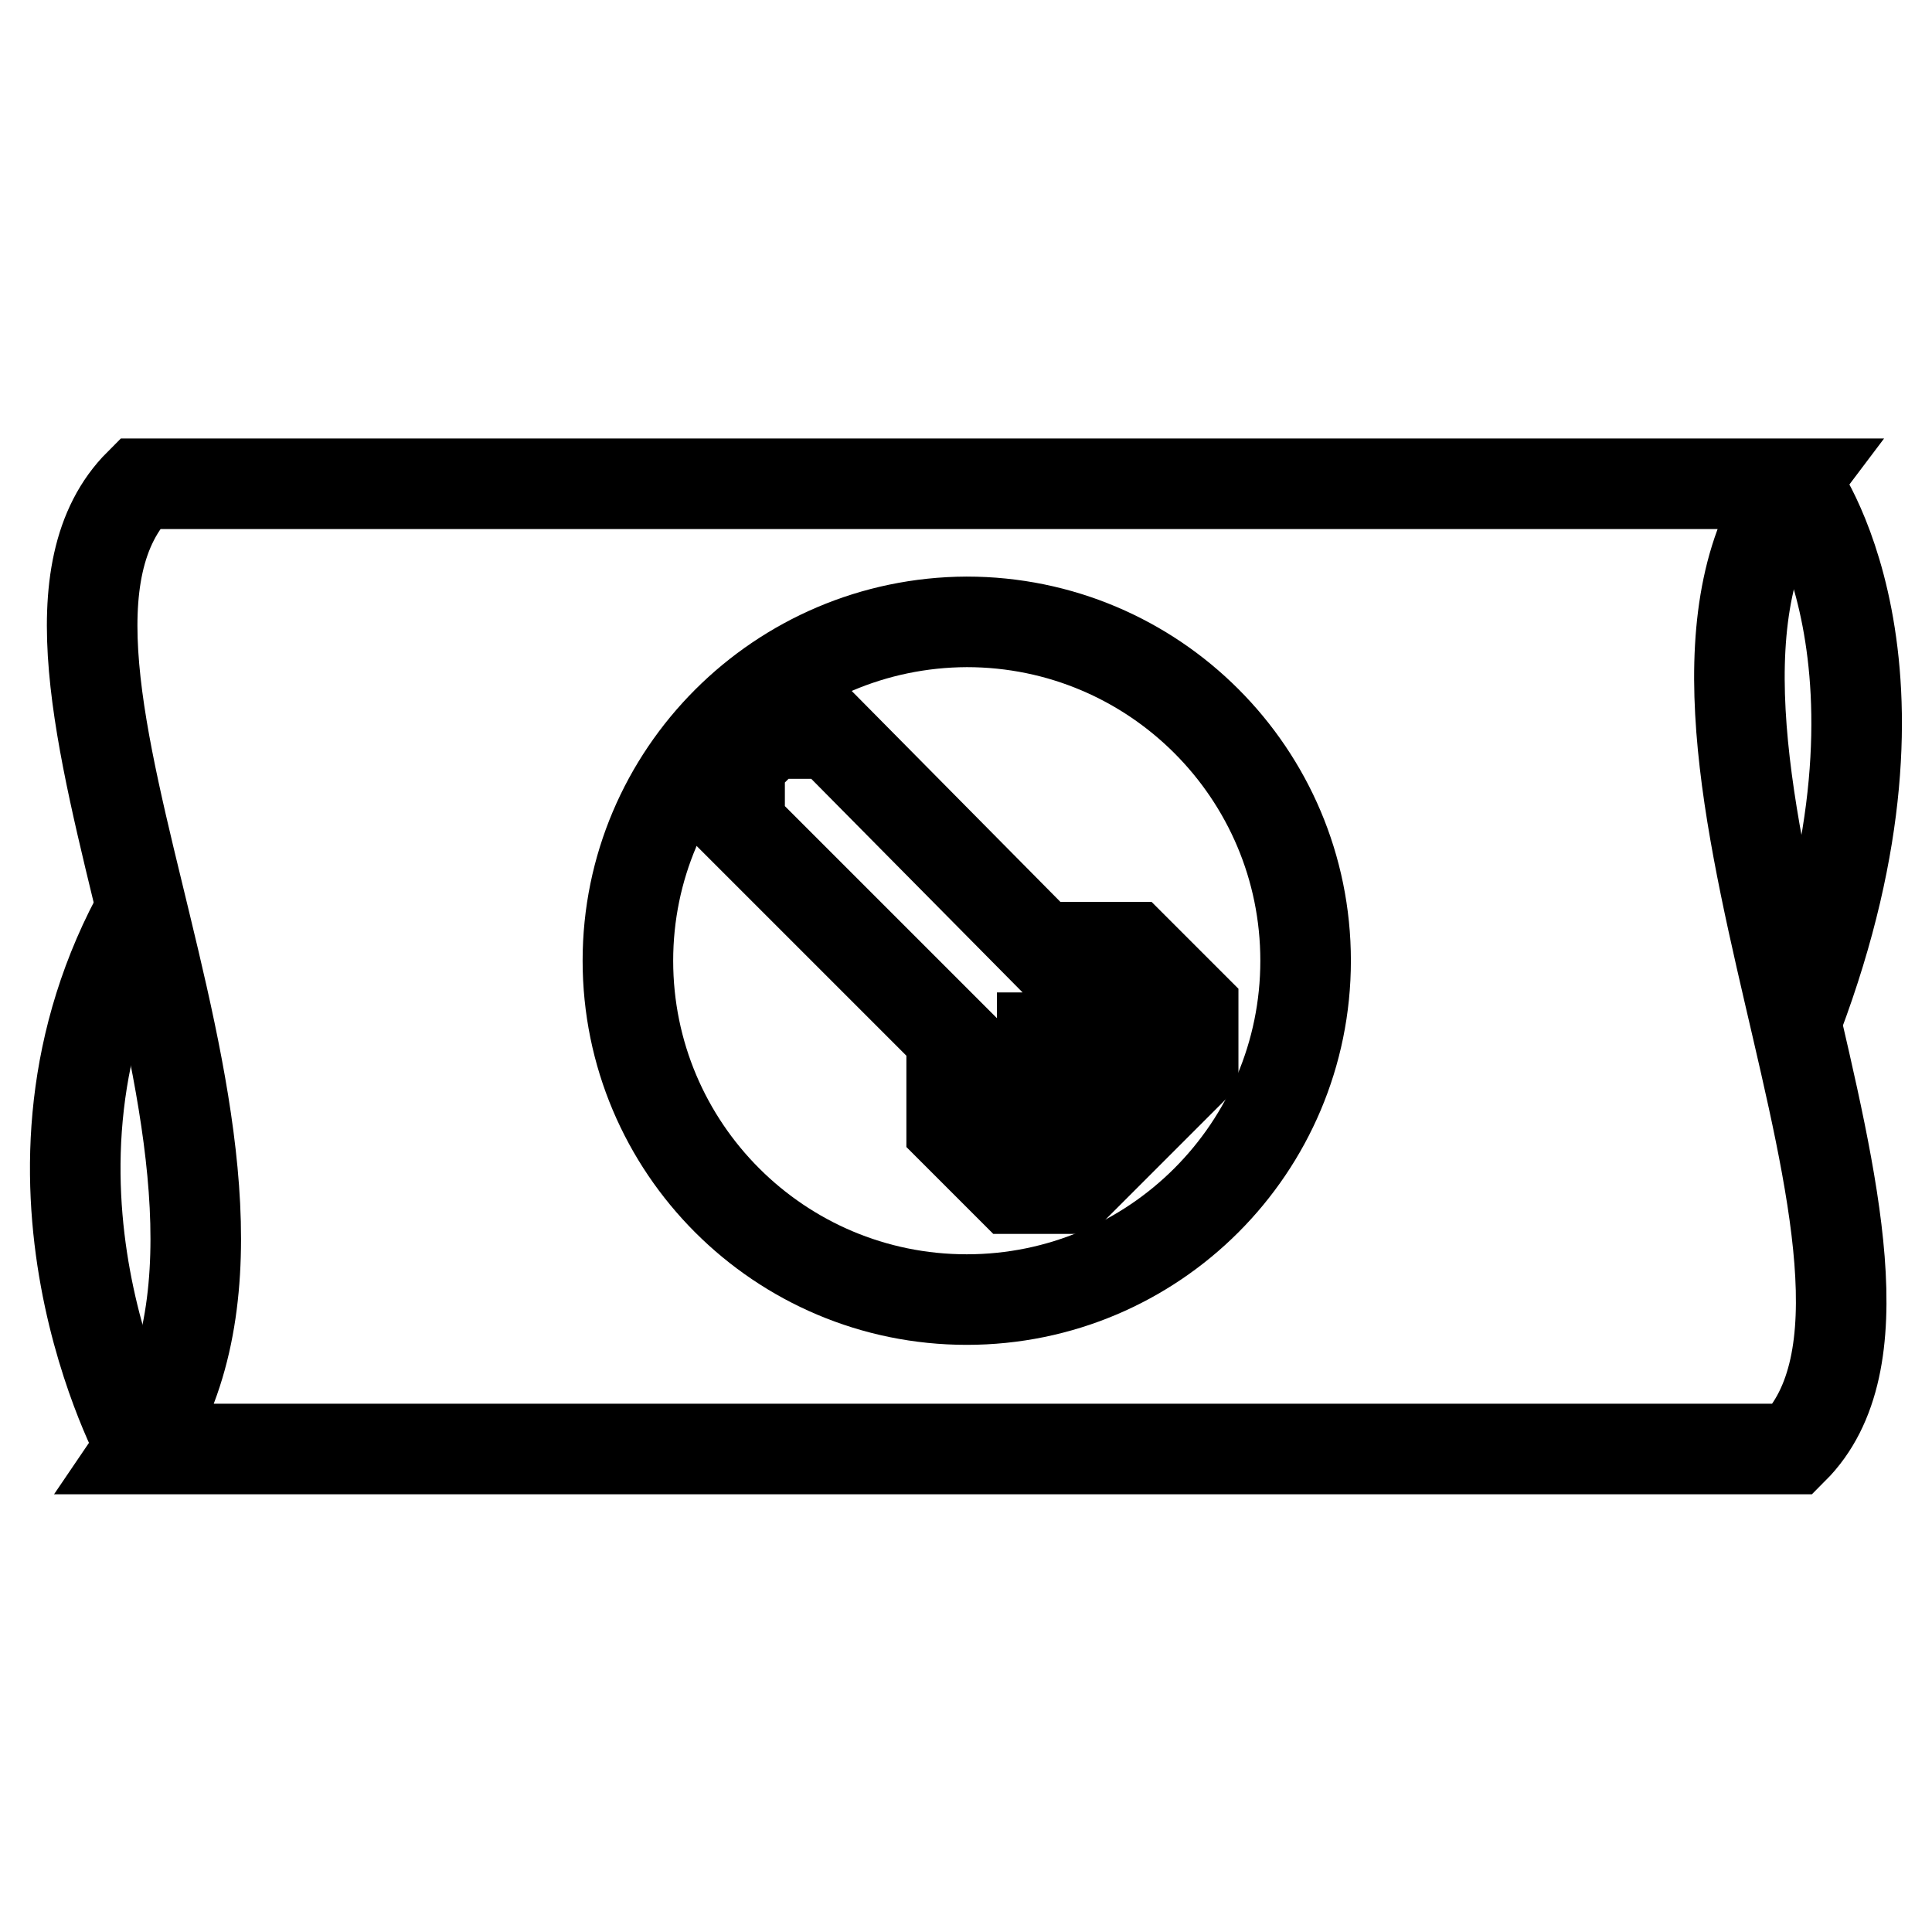 <?xml version="1.0" encoding="utf-8"?>
<!-- Svg Vector Icons : http://www.onlinewebfonts.com/icon -->
<!DOCTYPE svg PUBLIC "-//W3C//DTD SVG 1.1//EN" "http://www.w3.org/Graphics/SVG/1.1/DTD/svg11.dtd">
<svg version="1.1" xmlns="http://www.w3.org/2000/svg" xmlns:xlink="http://www.w3.org/1999/xlink" x="0px" y="0px" viewBox="0 0 256 256" enable-background="new 0 0 256 256" xml:space="preserve">
<g><g><path stroke-width="12" fill-opacity="0" stroke="#000000"  d="M97.9,109.2l28.2,28.2v12.1l8,8h8l4-4l-4-4l-4-4v-8h8l4,4l4,4l4-4v-8l-8-8h-12.1L110,97.2h-8l-4,4V109.2L97.9,109.2z"/><path stroke-width="12" fill-opacity="0" stroke="#000000"  d="M128.4,64.1h109.2c-24.1,31.9,22.6,105.3,0,127.9H18.5c24.9-36.6-22.6-105.3,0-127.9H128.4z"/><path stroke-width="12" fill-opacity="0" stroke="#000000"  d="M18.8,191.9c0,0-20-36,0.2-71.9"/><path stroke-width="12" fill-opacity="0" stroke="#000000"  d="M238,64.1c0,0,17.9,23.7,0.2,70.7"/><path stroke-width="12" fill-opacity="0" stroke="#000000"  d="M83.2,127.3c0,24.8,20.1,44.9,44.9,44.9c24.8,0,44.9-20.1,44.9-44.9c0-24.8-20.1-44.9-44.9-44.9C103.3,82.5,83.2,102.6,83.2,127.3z"/></g></g>
</svg>